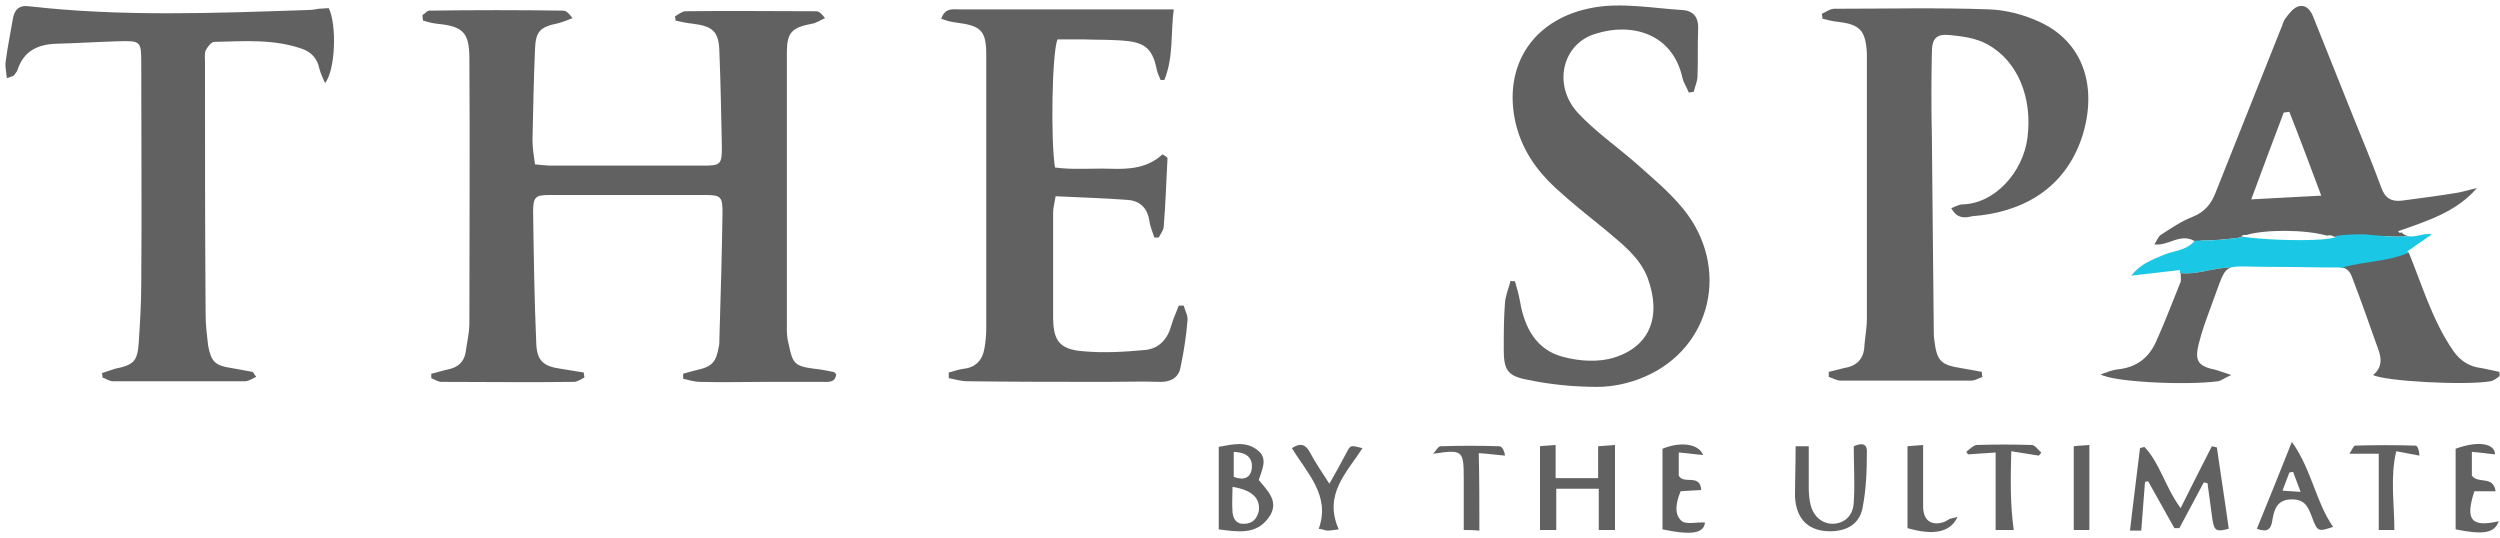 <?xml version="1.0" encoding="utf-8"?>
<!-- Generator: Adobe Illustrator 24.1.2, SVG Export Plug-In . SVG Version: 6.00 Build 0)  -->
<!DOCTYPE svg PUBLIC "-//W3C//DTD SVG 1.1//EN" "http://www.w3.org/Graphics/SVG/1.1/DTD/svg11.dtd">
<svg version="1.1" id="Layer_1" xmlns:x="http://ns.adobe.com/Extensibility/1.0/" xmlns:i="http://ns.adobe.com/AdobeIllustrator/10.0/" xmlns:graph="http://ns.adobe.com/Graphs/1.0/"
	 xmlns="http://www.w3.org/2000/svg" xmlns:xlink="http://www.w3.org/1999/xlink" x="0px" y="0px" viewBox="0 0 400 86"
	 style="enable-background:new 0 0 400 86;" xml:space="preserve">
<style type="text/css">
	.st0{fill:#616161;}
	.st1{fill:#1AC8E5;}
</style>
<g>
	<path class="st0" d="M67.6,2.4c0.4-0.2,0.7-0.7,1.1-0.7c7.1-0.1,14.3-0.1,21.4,0c0.5,0,0.9,0.4,1.5,1.2c-0.7,0.3-1.5,0.6-2.2,0.8
		c-3,0.6-3.7,1.3-3.8,4.2c-0.2,4.8-0.3,9.6-0.4,14.5c0,1.3,0.2,2.5,0.4,3.9c1.1,0.1,1.9,0.2,2.7,0.2c8.1,0,16.1,0,24.2,0
		c2.8,0,3-0.2,3-3c-0.1-5.1-0.2-10.2-0.4-15.3c-0.1-3.1-1-4-4.2-4.4c-1-0.1-1.9-0.3-2.8-0.5c0-0.2-0.1-0.5-0.1-0.7
		c0.6-0.3,1.1-0.8,1.7-0.8c7-0.1,13.9,0,20.9,0c0.4,0,0.8,0.3,1.4,1.1c-0.7,0.3-1.4,0.8-2.1,0.9c-3.2,0.6-4,1.4-4,4.6
		c0,14.8,0,29.7,0,44.5c0,0.7,0.1,1.5,0.3,2.2c0.6,3.1,1,3.5,4.1,3.9c1,0.1,2,0.3,3,0.5c0.2,0,0.3,0.2,0.5,0.4
		c-0.2,1.4-1.3,1.2-2.3,1.2c-3.1,0-6.1,0-9.2,0c-3.4,0-6.9,0.1-10.3,0c-0.9,0-1.8-0.3-2.7-0.5c0-0.3,0-0.5,0-0.8
		c0.7-0.2,1.4-0.4,2.2-0.6c2.4-0.5,3.1-1.3,3.5-3.7c0.1-0.4,0.1-0.7,0.1-1.1c0.2-6.8,0.4-13.5,0.5-20.3c0-2.6-0.2-2.9-2.8-2.9
		c-8.3,0-16.5,0-24.8,0c-2.4,0-2.7,0.3-2.7,2.8c0.1,7,0.2,13.9,0.5,20.9c0.1,2.8,1.1,3.7,3.9,4.1c1.2,0.2,2.5,0.4,3.7,0.6
		c0,0.3,0.1,0.5,0.1,0.8c-0.6,0.3-1.1,0.7-1.7,0.7c-7.1,0.1-14.1,0-21.2,0c-0.5,0-1.1-0.4-1.6-0.6c0-0.2,0-0.5,0-0.7
		c0.9-0.2,1.8-0.5,2.7-0.7c1.5-0.3,2.5-1.1,2.8-2.7c0.2-1.6,0.6-3.1,0.6-4.7c0-14.1,0.1-28.2,0-42.3c0-4.2-1-5.2-5.2-5.6
		c-0.8-0.1-1.5-0.3-2.2-0.5C67.6,2.9,67.6,2.6,67.6,2.4z"/>
	<path class="st0" d="M372.4,37.5c0.4,0.1,0.8,0.2,1.1,0.4c1.6-0.3,3.3-0.3,4.9-0.3C376.4,37.3,374.4,37.2,372.4,37.5z"/>
	<path class="st0" d="M396.3,30.1c-1,0.2-1.9,0.5-2.9,0.7c-3,0.5-6,0.9-9.1,1.3c-1.7,0.2-2.7-0.4-3.3-2.1c-1.5-4.1-3.2-8.1-4.8-12.1
		c-2-5-4-10-6-15c-0.4-1.1-1.1-2.2-2.4-1.9c-0.8,0.2-1.5,1.1-2.1,1.9c-0.4,0.5-0.5,1.2-0.8,1.8c-3.5,8.7-6.9,17.4-10.4,26.1
		c-0.7,1.8-1.7,3.1-3.7,3.9c-1.8,0.7-3.4,1.8-5.1,2.9c-0.4,0.3-0.6,0.9-1,1.5c2.3,0.3,4.1-1.9,6.5-0.5c0,0,0,0-0.1,0.1
		c0.2,0,0.3,0,0.5,0c2.5-1.2,5.2-1.2,7.8-1.1c3-0.9,9.4-0.9,12.9,0.1c2-0.3,4-0.1,6,0.1c2,0,4,0,5.9-0.3c-0.2-0.1-0.3-0.3-0.5-0.5
		C388.5,35.3,393,33.9,396.3,30.1z M360.2,31.9c1.8-4.9,3.5-9.4,5.2-13.9c0.3,0,0.6-0.1,0.9-0.1c1.7,4.3,3.3,8.6,5.1,13.4
		C367.6,31.5,364.1,31.7,360.2,31.9z"/>
	<path class="st0" d="M358.5,37.8c0.3-0.1,0.6-0.3,1-0.4c-2.6-0.1-5.3-0.1-7.8,1.1c2.5,0,4.9-0.2,7.4-0.6
		C358.9,37.9,358.7,37.8,358.5,37.8z"/>
	<path class="st0" d="M385.4,37.8c-0.4-0.1-0.8-0.2-1.1-0.6c-1.9,0.3-3.9,0.3-5.9,0.3C380.8,37.7,383.1,38,385.4,37.8z"/>
	<path class="st1" d="M385.4,37.8c-2.3,0.2-4.7-0.1-7-0.3c-1.7,0-3.3,0-4.9,0.3c0.1,0,0.2,0.1,0.3,0.1c-0.4,0.2-1.2,0.3-2.3,0.4
		c-0.2,0.1-0.3,0.1-0.5,0.2c0.2-0.1,0.3-0.1,0.5-0.2c-3.6,0.3-10,0-12.4-0.4c-2.5,0.4-4.9,0.6-7.4,0.6c-0.6,0.3-1.2,0.6-1.7,1
		c0.6-0.4,1.1-0.7,1.7-1c-0.2,0-0.3,0-0.5,0c-1.5,1.7-3.6,1.6-5.3,2.4c-1.7,0.7-3.5,1.4-4.9,3.2c2.8-0.3,5.2-0.6,7.8-0.9
		c0,0.2,0,0.3,0,0.5c2.7,0.3,5.4-0.9,8.1-0.9c1.1-0.3,2.8-0.1,6.5-0.1c3.6,0,7.2,0.1,10.8,0.1c0.2,0,0.4,0,0.5,0.1
		c3.3-1,7.3-0.8,10.6-2.4c0-0.1-0.1-0.2-0.1-0.3c1.4-1,2.6-1.8,3.9-2.7C387.9,37.2,386.6,38,385.4,37.8z"/>
	<path class="st0" d="M399.9,59.5c-0.9-0.2-1.9-0.4-2.8-0.6c-2-0.2-3.5-1.2-4.6-2.8c-3.3-4.8-4.9-10.3-7.1-15.7
		c-3.3,1.5-7.3,1.4-10.6,2.4c1,0.2,1.4,1.1,1.7,2c1.3,3.4,2.5,6.8,3.7,10.2c0.7,1.8,1.3,3.5-0.5,5c1.8,1,14.8,1.7,18.8,1
		c0.5-0.1,1-0.5,1.4-0.8C400,60,399.9,59.8,399.9,59.5z"/>
	<path class="st0" d="M348.9,43.7c0,0.7,0.1,1.1,0,1.4c-1.3,3.2-2.5,6.4-3.9,9.5c-1.2,2.7-3.2,4.2-6.2,4.5c-0.8,0.1-1.6,0.4-2.7,0.8
		c1.9,1.2,13.5,1.8,18.8,1.1c0.5-0.1,1-0.5,2.1-1c-1.2-0.4-1.8-0.6-2.4-0.8c-2.9-0.6-3.5-1.4-2.8-4.2c0.5-2,1.2-3.9,1.9-5.8
		c1.7-4.5,1.9-6,3.3-6.4C354.2,42.8,351.5,44,348.9,43.7z"/>
	<path class="st0" d="M186.8,25.3c-0.2,3.6-0.3,7.3-0.6,10.9c0,0.6-0.5,1.2-0.8,1.8c-0.2,0-0.5,0-0.7,0c-0.3-0.9-0.7-1.8-0.8-2.7
		c-0.3-1.9-1.4-3.1-3.3-3.3c-3.8-0.3-7.7-0.4-11.7-0.6c-0.2,1.2-0.4,1.9-0.4,2.6c0,5.6,0,11.1,0,16.7c0,3.8,1,5.2,4.8,5.5
		c3.3,0.3,6.6,0.1,9.9-0.2c2.2-0.2,3.6-1.7,4.2-3.9c0.3-1.1,0.8-2.1,1.2-3.2c0.3,0,0.5,0,0.8,0c0.2,0.8,0.7,1.6,0.6,2.4
		c-0.2,2.5-0.6,5-1.1,7.4c-0.3,1.7-1.5,2.4-3.2,2.4c-2.9-0.1-5.7,0-8.6,0c-7.4,0-14.8,0-22.3-0.1c-1,0-2-0.3-3-0.5
		c0-0.3,0-0.6,0-0.9c0.8-0.2,1.6-0.5,2.4-0.6c1.9-0.2,3-1.4,3.3-3.2c0.2-1.1,0.3-2.2,0.3-3.3c0-14.6,0-29.1,0-43.7
		c0-3.9-0.8-4.7-4.9-5.2c-0.8-0.1-1.5-0.3-2.3-0.6c0.6-1.8,1.9-1.5,2.9-1.5c5.1,0,10.2,0,15.3,0c6.2,0,12.4,0,19,0
		c-0.5,3.6,0,7.6-1.5,11.3c-0.2,0-0.4,0-0.6,0c-0.2-0.5-0.5-1.1-0.6-1.6c-0.6-3-1.6-4.2-4.4-4.6c-2.5-0.3-5-0.2-7.5-0.3
		c-1.4,0-2.8,0-4,0c-0.9,2.2-1.1,16.3-0.4,20.5c2.9,0.4,5.9,0.1,8.9,0.2c3,0.1,5.9-0.1,8.3-2.3C186.5,25,186.7,25.1,186.8,25.3z"/>
	<path class="st0" d="M312.2,33.3c0.8-0.3,1.3-0.6,1.8-0.6c5.1-0.1,9.7-5.1,10.4-10.7c0.8-6.3-1.5-12.2-6.4-14.9
		c-1.8-1-4-1.3-6.1-1.5c-2.1-0.2-2.8,0.6-2.8,2.8c-0.1,4.5-0.1,9.1,0,13.6c0.1,10.2,0.2,20.4,0.3,30.6c0,0.6,0,1.3,0.1,1.9
		c0.4,3.2,1,3.9,4.3,4.4c1.1,0.2,2.2,0.4,3.3,0.6c0,0.3,0,0.5,0.1,0.8c-0.6,0.2-1.2,0.6-1.8,0.6c-7,0-13.9,0-20.9,0
		c-0.6,0-1.3-0.4-1.9-0.6c0-0.3,0-0.5,0-0.8c0.8-0.2,1.6-0.4,2.4-0.6c2-0.3,3.2-1.4,3.3-3.5c0.1-1.5,0.4-2.9,0.4-4.4
		c0-13.9,0-27.8,0-41.7c0-0.3,0-0.6,0-0.8c-0.2-3.6-1.1-4.6-4.6-5c-0.9-0.1-1.7-0.3-2.5-0.5c0-0.3-0.1-0.5-0.1-0.8
		c0.7-0.3,1.3-0.8,2-0.8c8.3,0,16.5-0.2,24.8,0.1c2.6,0.1,5.4,0.8,7.8,1.9c7.3,3.2,9.6,10.6,7,18.6c-2.8,8.3-9.6,12-17.6,12.6
		C314.4,34.9,313.1,35,312.2,33.3z"/>
	<path class="st0" d="M1.1,12.5c-0.1-1-0.3-1.8-0.2-2.6c0.3-2.4,0.8-4.7,1.2-7.1c0.3-1.4,1.1-2,2.5-1.8c14.9,1.7,29.8,1.1,44.7,0.6
		c0.6,0,1.1-0.1,1.7-0.2c0.5,0,1.1-0.1,1.6-0.1c1.3,2.6,1.1,9.9-0.6,12c-0.4-0.9-0.7-1.6-0.9-2.3c-0.3-1.6-1.3-2.7-2.8-3.2
		c-4.6-1.6-9.3-1.2-14-1.1c-0.5,0-1.1,0.8-1.4,1.4c-0.2,0.5-0.1,1.3-0.1,1.9c0,13.4,0,26.9,0.1,40.3c0,1.7,0.2,3.3,0.4,5
		c0.5,2.6,1.1,3.2,3.8,3.6c1.1,0.2,2.2,0.4,3.3,0.6c0.1,0,0.2,0.3,0.6,0.8c-0.7,0.3-1.2,0.7-1.8,0.7c-7,0-14.1,0-21.1,0
		c-0.6,0-1.1-0.4-1.7-0.6c0-0.2,0-0.4-0.1-0.7c0.7-0.2,1.4-0.5,2.1-0.7c3-0.6,3.6-1.2,3.8-4.2c0.2-3.1,0.4-6.3,0.4-9.4
		c0.1-11.8,0-23.5,0-35.3c0-3.5-0.1-3.6-3.6-3.5C15.7,6.7,12.4,6.9,9,7c-2.9,0.1-5.2,1.1-6.2,4.2c-0.1,0.3-0.4,0.6-0.6,0.9
		C2.1,12.2,1.9,12.2,1.1,12.5z"/>
	<path class="st0" d="M242.4,45c0.3,1.1,0.6,2.1,0.8,3.2c0.7,4.2,2.6,7.8,6.9,8.9c2.6,0.7,5.7,0.9,8.2,0.1c5.7-1.8,7.6-6.6,5.3-12.8
		c-1.3-3.3-4.1-5.4-6.7-7.6c-2.7-2.2-5.5-4.4-8.1-6.8c-3-2.8-5.3-6.1-6.3-10.3c-2.1-9.2,2.8-16.8,12.5-18.5
		c4.5-0.8,9.4,0.1,14.1,0.4c1.9,0.1,2.7,1.2,2.6,3.1c-0.1,2.5,0,5-0.1,7.5c0,0.8-0.4,1.6-0.6,2.5c-0.3,0-0.5,0.1-0.8,0.1
		c-0.3-0.8-0.8-1.5-1-2.3c-1.6-7.3-8.3-8.9-13.9-7.1c-5.4,1.6-6.9,8.3-2.8,12.7c2.7,2.9,6,5.2,9,7.8c2.7,2.4,5.5,4.7,7.8,7.5
		c7.6,9.3,4.6,22.3-6.2,26.9c-2.3,1-5,1.6-7.5,1.6c-3.9,0-7.8-0.4-11.5-1.2c-3-0.6-3.5-1.7-3.5-4.8c0-2.5,0-5,0.2-7.5
		c0.1-1.2,0.6-2.3,0.9-3.5C241.8,45,242.1,45,242.4,45z"/>
	<path class="st0" d="M348.9,81.3c1.8-3.6,3.4-6.8,5-9.9c0.3,0.1,0.6,0.1,0.8,0.2c0.6,4.3,1.3,8.6,1.9,13c-1.9,0.5-2.3,0.4-2.6-1.4
		c-0.3-2-0.5-3.9-0.8-5.9c-0.2,0-0.4-0.1-0.6-0.1c-1.3,2.4-2.6,4.9-3.9,7.3c-0.3,0-0.5,0-0.8,0c-1.4-2.5-2.8-5-4.2-7.5
		c-0.2,0-0.3,0.1-0.5,0.1c-0.2,2.5-0.4,5.1-0.6,7.8c-0.5,0-1,0-1.8,0c0.5-4.5,1.1-8.9,1.6-13.2c0.2-0.1,0.5-0.1,0.7-0.2
		C345.6,74.1,346.4,77.9,348.9,81.3z"/>
	<path class="st0" d="M249,84.8c-0.7,0-1.6,0-2.6,0c0-4.4,0-8.8,0-13.4c0.7-0.1,1.4-0.1,2.5-0.2c0,1.9,0,3.5,0,5.3
		c2.3,0,4.4,0,6.8,0c0-1.6,0-3.2,0-5.1c0.9-0.1,1.7-0.1,2.7-0.2c0,4.6,0,9,0,13.6c-0.7,0-1.5,0-2.6,0c0-2.2,0-4.3,0-6.6
		c-2.3,0-4.4,0-6.8,0C249,80.3,249,82.5,249,84.8z"/>
	<path class="st0" d="M195,84.7c0-4.5,0-8.7,0-13.2c2.2-0.4,4.4-1,6.3,0.6c1.6,1.3,0.6,3.1,0.1,4.7c1.4,1.7,3.4,3.5,1.6,6
		C201,85.6,198.1,85.1,195,84.7z M197.2,77.9c0,1.5-0.1,2.7,0,4c0.1,1.1,0.6,2,1.9,1.9c1.3,0,2-0.8,2.3-2
		C201.7,79.8,200.4,78.4,197.2,77.9z M197.4,72.3c0,1.5,0,2.8,0,4c1.6,0.6,2.7,0.2,2.9-1.4C200.4,73.4,199.7,72.4,197.4,72.3z"/>
	<path class="st0" d="M287.3,71.4c0.6,0,1.4,0,2.1,0c0,2.3,0,4.5,0,6.7c0,0.9,0.1,1.9,0.3,2.7c0.5,1.9,1.9,3,3.5,3
		c1.8,0,3.3-1.2,3.4-3.4c0.2-2.9,0-5.9,0-9c0.9-0.4,2.1-0.7,2.1,0.8c0,3-0.1,6.1-0.7,9.1c-0.5,2.5-2.4,3.6-4.9,3.7
		c-3.6,0.1-5.7-1.8-5.9-5.5C287.2,76.9,287.3,74.2,287.3,71.4z"/>
	<path class="st0" d="M361.1,84.6c1.9-4.6,3.6-8.9,5.6-13.9c3.2,4.5,3.8,9.6,6.6,13.6c-2.4,0.8-2.5,0.8-3.4-1.6
		c-0.6-1.6-1.1-2.8-3.2-2.8c-2.3,0-2.8,1.5-3.1,3.2C363.4,84.8,362.7,85.2,361.1,84.6z M365.2,78.5c1,0.1,1.7,0.1,2.9,0.2
		c-0.5-1.4-0.9-2.3-1.2-3.2c-0.2,0-0.4,0.1-0.6,0.1C366,76.4,365.7,77.2,365.2,78.5z"/>
	<path class="st0" d="M272.2,78.4c-1.2,0.1-2.2,0.1-3.3,0.2c-0.7,1.7-1.1,3.6,0.1,4.7c0.7,0.7,2.5,0.2,3.8,0.3
		c-0.2,1.7-2,2.1-6.8,1.1c0-4.3,0-8.6,0-12.9c2.9-1.2,5.8-0.8,6.5,1c-1.3-0.1-2.5-0.3-3.9-0.4c0,1.5,0,2.7,0,3.7
		C269.4,77.6,272,75.7,272.2,78.4z"/>
	<path class="st0" d="M399.2,72.7c-1.1-0.1-2.3-0.3-3.7-0.4c0,1.5,0,2.8,0,3.8c1,1.4,3.4-0.1,3.8,2.5c-1.4,0-2.4,0-3.4,0
		c-1.5,4.6-0.5,5.8,3.9,4.8c-0.7,1.9-2.4,2.2-6.9,1.3c0-4.3,0-8.6,0-12.9C396.4,70.5,399.2,70.9,399.2,72.7z"/>
	<path class="st0" d="M322.2,84.8c-0.9,0-1.8,0-2.9,0c0-4.1,0-8.1,0-12.4c-1.6,0.1-3,0.2-4.4,0.3c-0.1-0.1-0.2-0.3-0.3-0.4
		c0.5-0.4,1.1-1,1.6-1.1c3-0.1,5.9-0.1,8.9,0c0.5,0,1,0.8,1.5,1.2c-0.1,0.2-0.2,0.3-0.4,0.5c-1.3-0.2-2.6-0.4-4.4-0.7
		C321.7,76.5,321.6,80.5,322.2,84.8z"/>
	<path class="st0" d="M236.7,84.9c-1-0.1-1.8-0.1-2.5-0.1c0-2.9,0-5.6,0-8.2c0-4.6-0.2-4.7-4.9-4c0.4-0.4,0.8-1.2,1.2-1.2
		c3.1-0.1,6.3-0.1,9.4,0c0.4,0,0.8,0.7,0.9,1.5c-1.3-0.1-2.6-0.3-4.2-0.4C236.7,76.6,236.7,80.5,236.7,84.9z"/>
	<path class="st0" d="M383.1,84.8c-0.9,0-1.6,0-2.5,0c0-4.1,0-8,0-12.2c-1.5,0-2.9,0-4.7,0c0.4-0.6,0.7-1.3,0.9-1.3
		c3.2-0.1,6.5-0.1,9.7,0c0.3,0,0.6,0.8,0.6,1.6c-1.1-0.2-2.2-0.4-3.7-0.7C382.4,76.4,383.1,80.5,383.1,84.8z"/>
	<path class="st0" d="M214.2,84.7c-0.9,0.1-1.4,0.2-1.8,0.2c-0.3,0-0.7-0.2-1.4-0.3c1.9-5.3-1.8-8.8-4.3-12.9
		c1.4-0.9,2.2-0.6,2.9,0.7c0.8,1.5,1.8,3,3.1,5c1.1-1.9,1.9-3.4,2.7-4.9c0.7-1.3,0.6-1.3,2.6-0.8C215.5,75.6,211.7,79.1,214.2,84.7z
		"/>
	<path class="st0" d="M313.2,82.7c-1.1,2.5-3.9,3-8,1.8c0-4.3,0-8.6,0-13.1c0.8-0.1,1.4-0.1,2.5-0.2c0,3.4,0,6.6,0,9.8
		c0,2.2,1.2,3.1,3.1,2.6c0.4-0.1,0.8-0.4,1.2-0.6C312.3,82.9,312.6,82.9,313.2,82.7z"/>
	<path class="st0" d="M334.3,84.8c-0.6,0-1.5,0-2.5,0c0-4.5,0-8.8,0-13.4c0.6-0.1,1.4-0.1,2.5-0.2C334.3,75.8,334.3,80.2,334.3,84.8
		z"/>
</g>
</svg>
